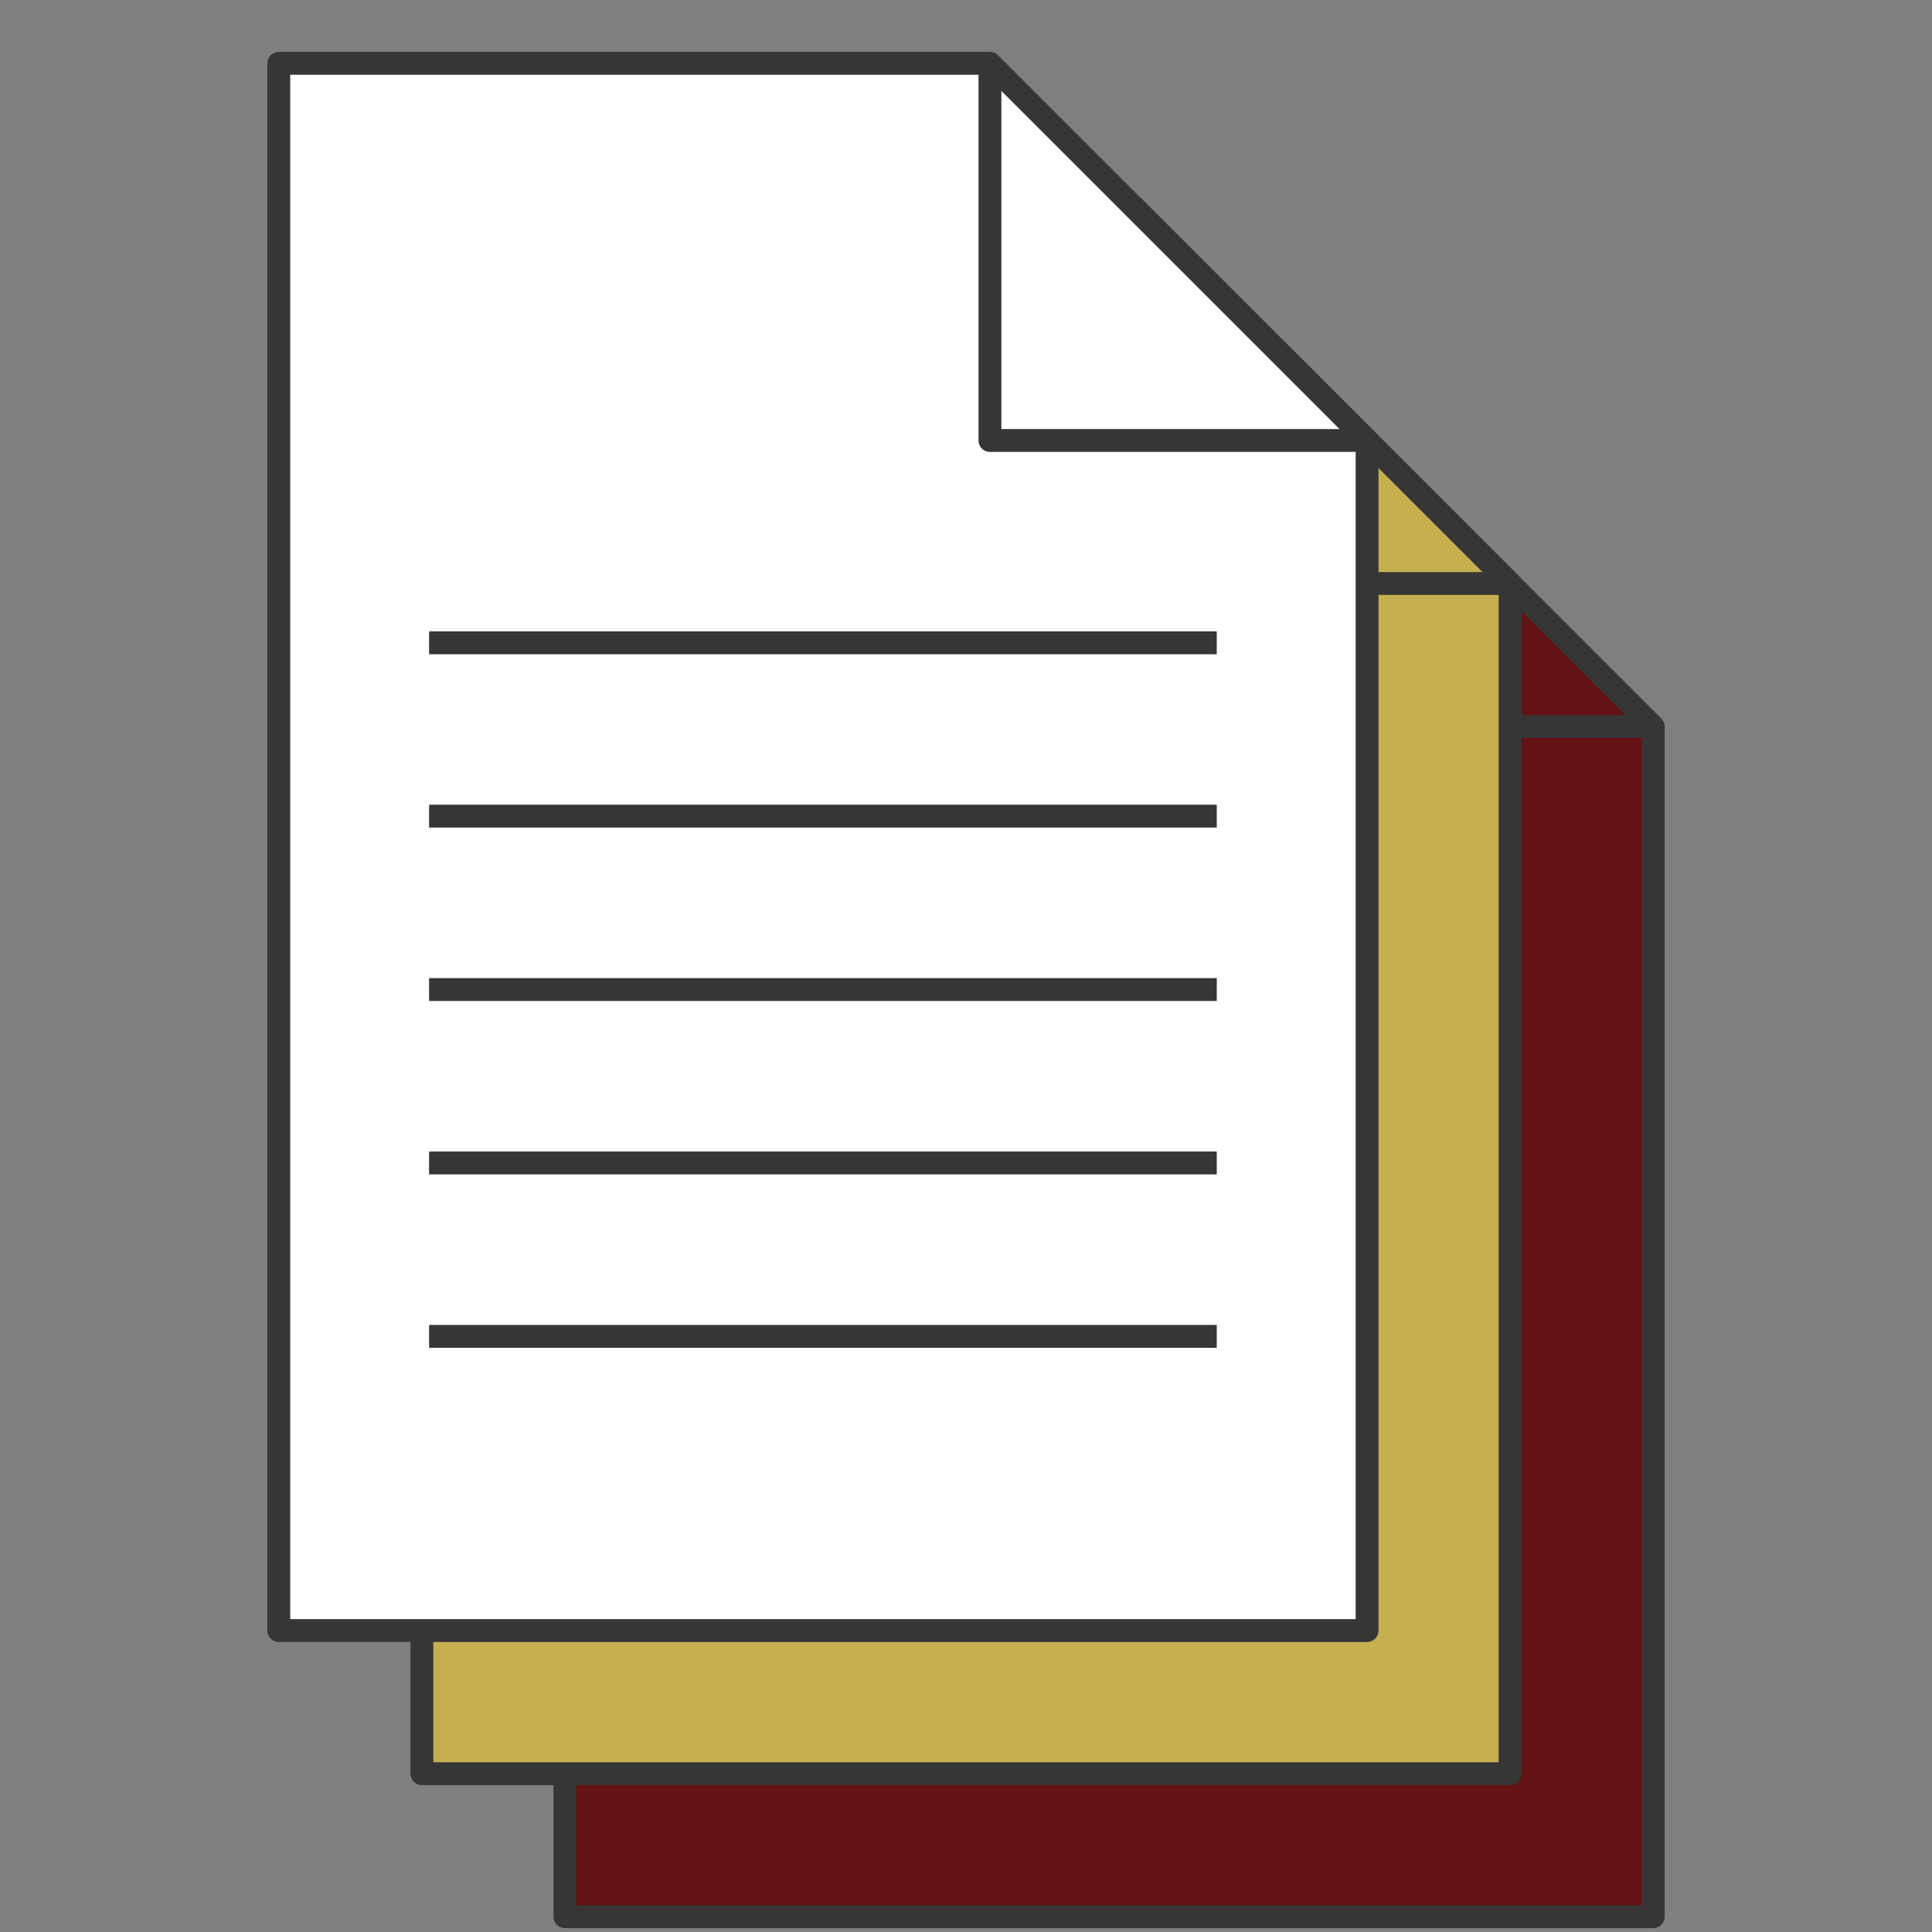 <svg xmlns="http://www.w3.org/2000/svg" xmlns:xlink="http://www.w3.org/1999/xlink" xmlns:serif="http://www.serif.com/" width="100%" height="100%" viewBox="0 0 169 169" xml:space="preserve" style="fill-rule:evenodd;clip-rule:evenodd;stroke-linejoin:round;stroke-miterlimit:2;"><rect x="0" y="0" width="169" height="169" fill="#808080" stroke="none"/>    <rect id="Artboard1" x="0" y="0" width="169" height="169" style="fill:none;"></rect>    <g id="Artboard11">        <g transform="matrix(1,0,0,1,21.845,3)">            <path d="M122.77,164.66L27.57,164.66L27.57,27.57L89.78,27.57L122.77,60.56L122.77,164.66Z" style="fill:rgb(99,19,19);fill-rule:nonzero;stroke:rgb(54,54,54);stroke-width:2px;"></path>            <path d="M89.78,27.57L89.78,60.56L122.77,60.56" style="fill:none;fill-rule:nonzero;stroke:rgb(54,54,54);stroke-width:2px;"></path>            <path d="M110.25,152.15L15.06,152.15L15.06,15.06L77.27,15.06L110.25,48.04L110.25,152.15Z" style="fill:rgb(198,175,79);fill-rule:nonzero;stroke:rgb(54,54,54);stroke-width:2px;"></path>            <path d="M77.27,15.06L77.27,48.04L110.25,48.04" style="fill:none;fill-rule:nonzero;stroke:rgb(54,54,54);stroke-width:2px;"></path>            <path d="M97.74,139.63L2.54,139.63L2.54,2.54L64.75,2.54L97.74,35.53L97.74,139.63Z" style="fill:white;fill-rule:nonzero;stroke:rgb(54,54,54);stroke-width:2px;"></path>            <path d="M64.75,2.54L64.75,35.53L97.74,35.53" style="fill:none;fill-rule:nonzero;stroke:rgb(54,54,54);stroke-width:2px;"></path>            <path d="M15.69,53.23L84.59,53.23" style="fill:none;fill-rule:nonzero;stroke:rgb(54,54,54);stroke-width:2px;"></path>            <path d="M15.69,68.39L84.59,68.39" style="fill:none;fill-rule:nonzero;stroke:rgb(54,54,54);stroke-width:2px;"></path>            <path d="M15.69,83.56L84.59,83.56" style="fill:none;fill-rule:nonzero;stroke:rgb(54,54,54);stroke-width:2px;"></path>            <path d="M15.69,98.73L84.59,98.73" style="fill:none;fill-rule:nonzero;stroke:rgb(54,54,54);stroke-width:2px;"></path>            <path d="M15.69,113.9L84.59,113.9" style="fill:none;fill-rule:nonzero;stroke:rgb(54,54,54);stroke-width:2px;"></path>        </g>    </g></svg>